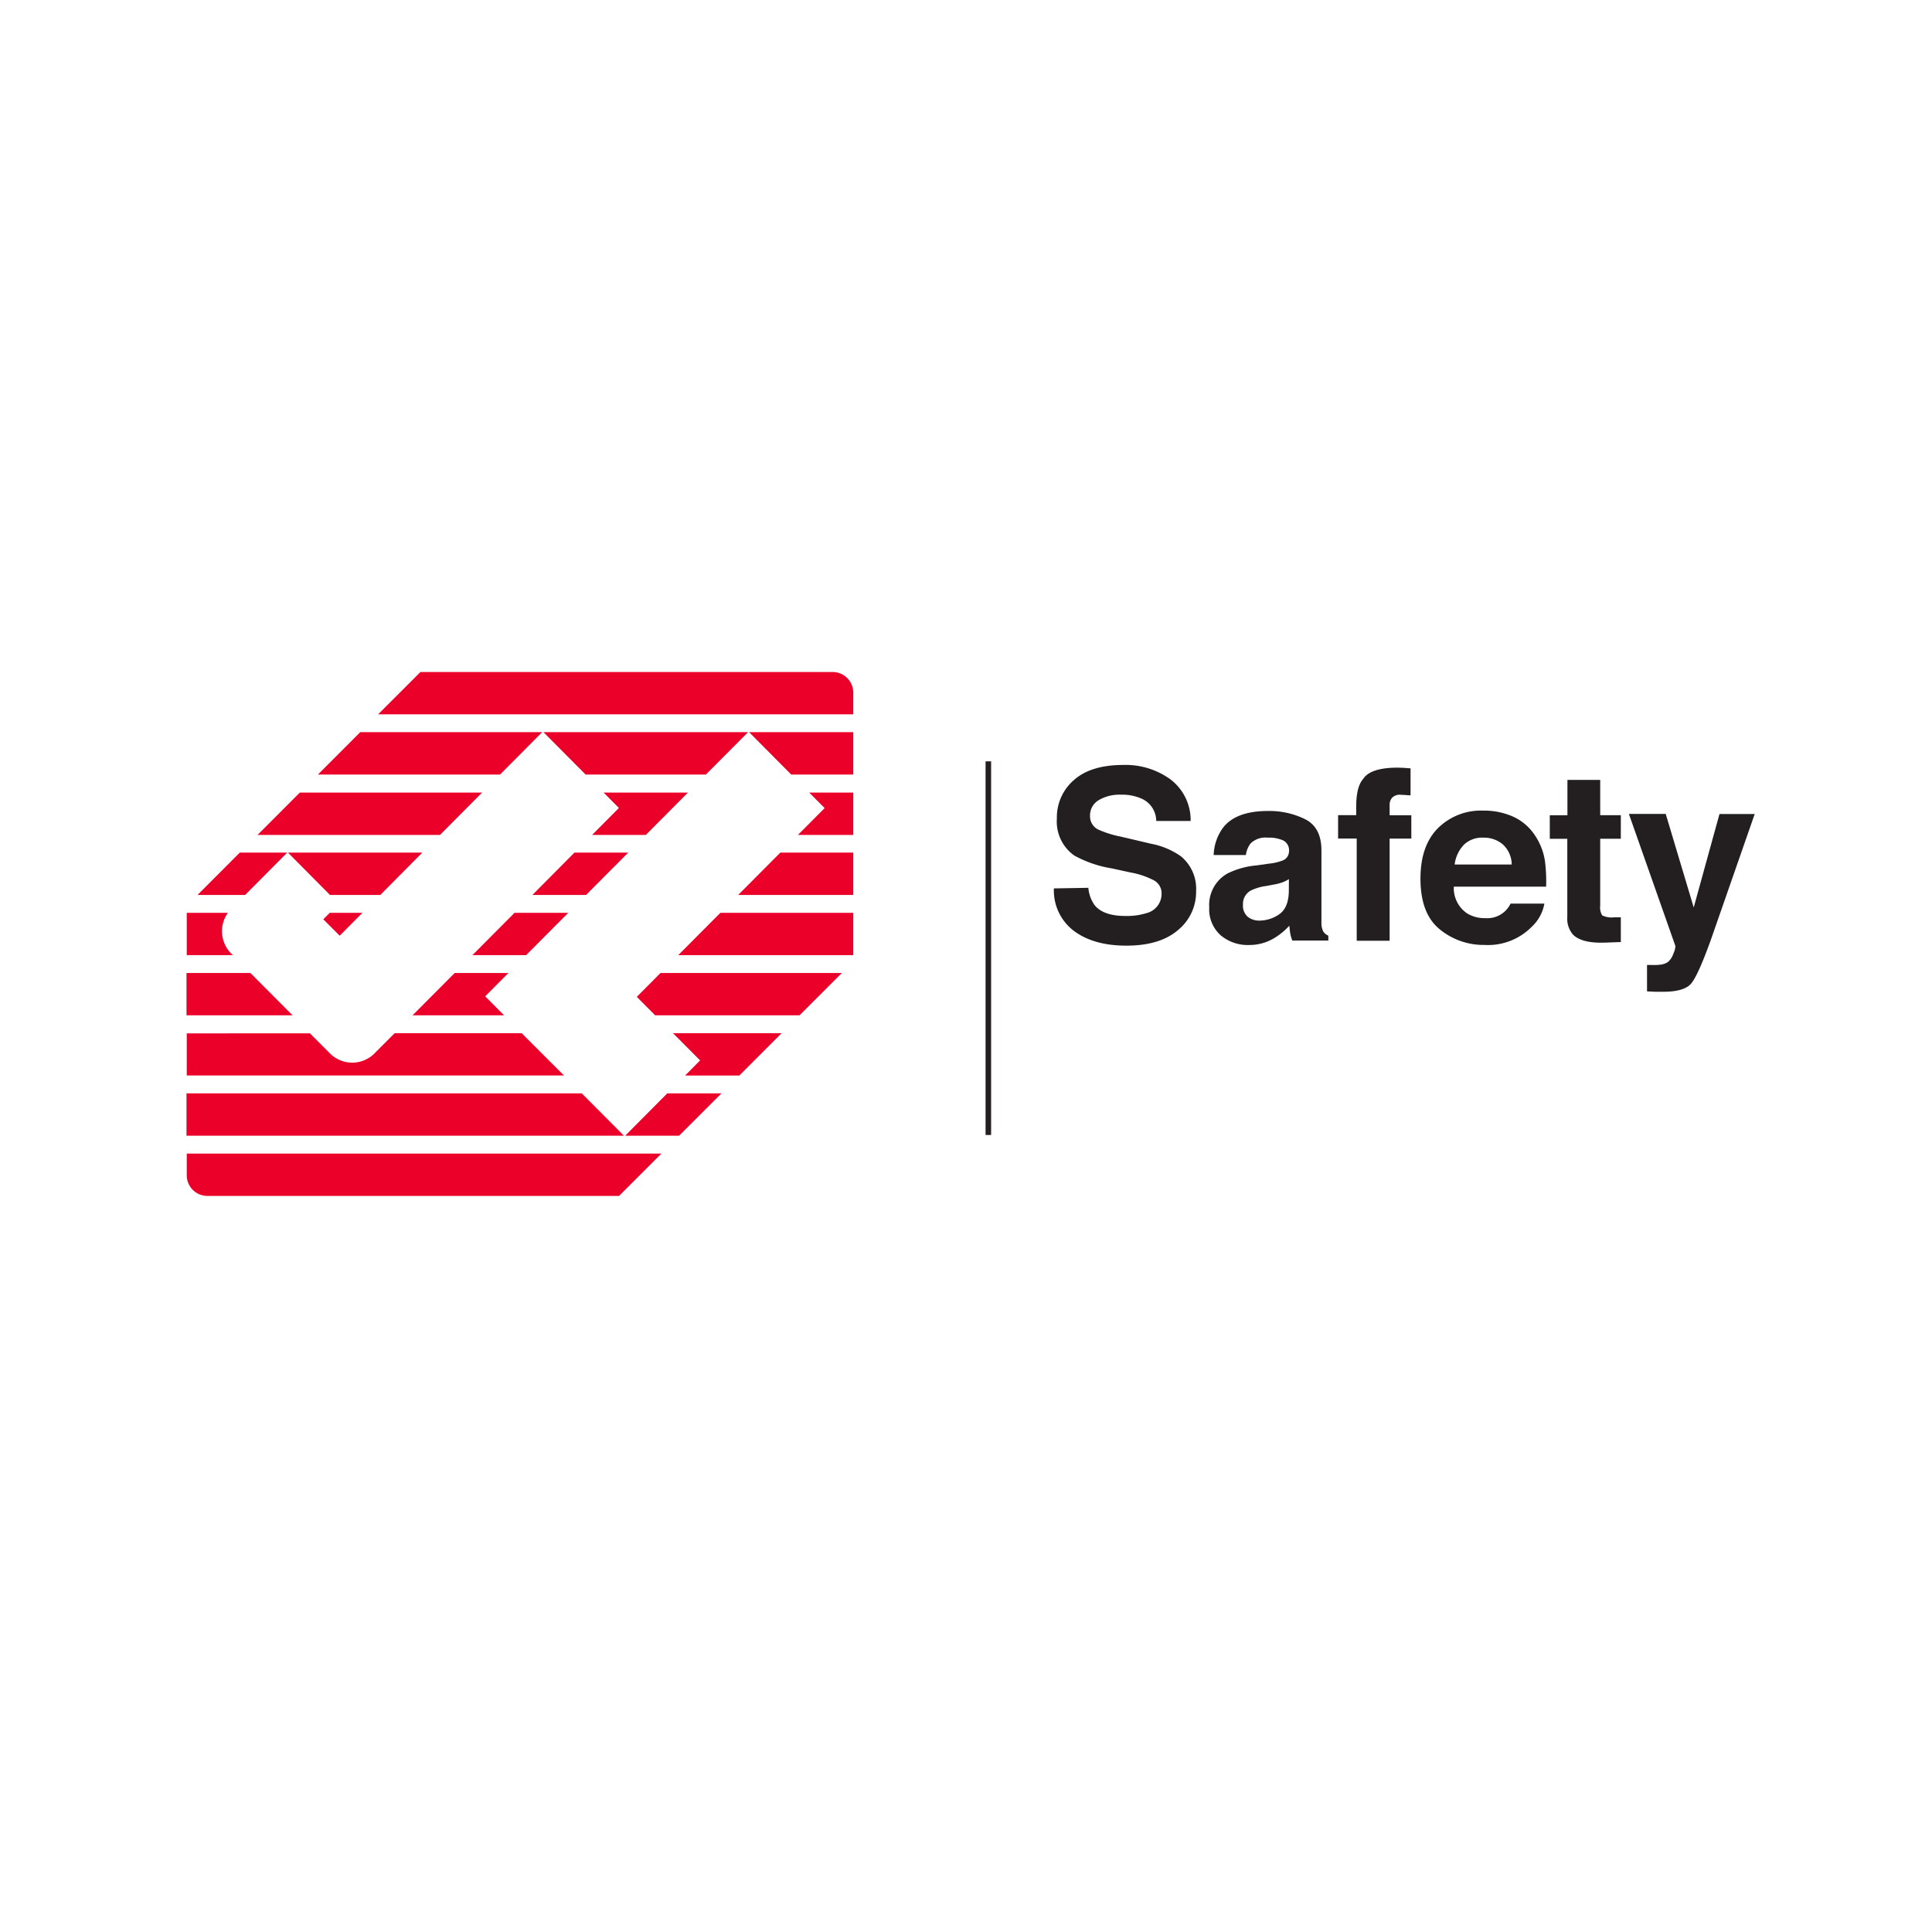 <svg id="Layer_1" data-name="Layer 1" xmlns="http://www.w3.org/2000/svg" viewBox="0 0 300 300"><defs><style>.cls-1{fill:#eb0029;}.cls-2{fill:#231f20;}</style></defs><title>jl-safety</title><path class="cls-1" d="M132.49,107.58a3.2,3.2,0,0,0-3.13-3.23H65.29l-6.57,6.57h73.77v-3.34Z"/><path class="cls-1" d="M29,182.47h0a3.2,3.2,0,0,0,3.13,3.23h64l6.57-6.57H29Z"/><polygon class="cls-1" points="28.96 169.78 28.96 176.35 96.88 176.35 90.34 169.78 28.96 169.78"/><polygon class="cls-1" points="105.45 176.35 112.03 169.78 103.61 169.78 97.08 176.35 105.45 176.35"/><polygon class="cls-1" points="106.38 167.01 114.8 167.01 121.37 160.43 104.5 160.43 108.71 164.66 106.38 167.01"/><path class="cls-1" d="M61.29,160.43l-3,3a4.89,4.89,0,0,1-7,.2h0l-3.16-3.17H29V167H87.57L81,160.43Z"/><polygon class="cls-1" points="64.06 157.66 78.27 157.66 75.34 154.71 78.94 151.09 70.6 151.09 64.06 157.66"/><polygon class="cls-1" points="101.73 157.66 124.15 157.66 130.72 151.09 102.56 151.09 98.88 154.79 101.73 157.66"/><polygon class="cls-1" points="28.96 151.09 28.96 157.66 45.43 157.66 38.89 151.09 28.96 151.09"/><polygon class="cls-1" points="132.49 148.31 132.49 141.74 111.86 141.74 105.32 148.31 132.49 148.31"/><polygon class="cls-1" points="73.36 148.31 81.7 148.31 88.24 141.74 79.9 141.74 73.36 148.31"/><path class="cls-1" d="M34.47,144.61a4.93,4.93,0,0,1,.92-2.87H29v6.57h7.16l-.1-.09A4.94,4.94,0,0,1,34.47,144.61Z"/><polygon class="cls-1" points="50.2 142.75 52.75 145.3 54.67 143.36 54.67 143.36 56.28 141.74 51.21 141.74 50.2 142.75"/><polygon class="cls-1" points="82.67 138.97 91 138.97 97.55 132.39 89.2 132.39 82.67 138.97"/><polygon class="cls-1" points="59.05 138.97 65.58 132.39 44.71 132.39 51.24 138.97 59.05 138.97"/><polygon class="cls-1" points="132.49 138.97 132.49 132.39 121.17 132.39 114.62 138.97 132.49 138.97"/><polygon class="cls-1" points="37.24 132.39 30.67 138.97 38.06 138.97 44.6 132.39 37.24 132.39"/><polygon class="cls-1" points="96.1 125.46 91.94 129.65 100.28 129.65 106.82 123.07 93.73 123.07 96.1 125.46"/><polygon class="cls-1" points="46.56 123.07 39.99 129.65 68.32 129.65 74.86 123.07 46.56 123.07"/><polygon class="cls-1" points="123.9 129.65 132.49 129.65 132.49 123.07 125.65 123.07 128.05 125.48 123.9 129.65"/><polygon class="cls-1" points="109.61 120.27 116.16 113.69 84.39 113.69 90.93 120.27 109.61 120.27"/><polygon class="cls-1" points="55.94 113.69 49.37 120.27 77.65 120.27 84.19 113.69 55.94 113.69"/><polygon class="cls-1" points="122.86 120.27 132.49 120.27 132.49 113.69 116.32 113.69 122.86 120.27"/><rect class="cls-2" x="153.04" y="118.22" width="0.86" height="58.02"/><path class="cls-2" d="M169,137.86a5.37,5.37,0,0,0,1,2.73q1.38,1.64,4.73,1.64a10.18,10.18,0,0,0,3.26-.43,3.09,3.09,0,0,0,2.38-3.09,2.27,2.27,0,0,0-1.17-2,12.61,12.61,0,0,0-3.69-1.24l-2.88-.63a17.94,17.94,0,0,1-5.83-2,6.49,6.49,0,0,1-2.69-5.76,7.65,7.65,0,0,1,2.63-5.94q2.63-2.36,7.73-2.36a11.84,11.84,0,0,1,7.26,2.23,7.92,7.92,0,0,1,3.15,6.47h-5.34a3.81,3.81,0,0,0-2.15-3.41,7.34,7.34,0,0,0-3.31-.67,6.31,6.31,0,0,0-3.51.87,2.74,2.74,0,0,0-1.31,2.42,2.28,2.28,0,0,0,1.29,2.13,16.12,16.12,0,0,0,3.53,1.1l4.67,1.1a11.87,11.87,0,0,1,4.6,1.93,6.51,6.51,0,0,1,2.38,5.43,7.63,7.63,0,0,1-2.82,6.05q-2.82,2.41-8,2.41t-8.26-2.37a7.85,7.85,0,0,1-3-6.52Z"/><path class="cls-2" d="M197,134.11a8.09,8.09,0,0,0,2.05-.45,1.55,1.55,0,0,0,1.11-1.46,1.73,1.73,0,0,0-.85-1.67,5.39,5.39,0,0,0-2.5-.46,3.28,3.28,0,0,0-2.62.9,3.74,3.74,0,0,0-.73,1.8h-5a7.55,7.55,0,0,1,1.45-4.24q2-2.6,7-2.6a12.53,12.53,0,0,1,5.76,1.28q2.52,1.28,2.52,4.84v9c0,.63,0,1.38,0,2.27a2.87,2.87,0,0,0,.31,1.37,1.84,1.84,0,0,0,.76.6v.76h-5.59a5.69,5.69,0,0,1-.32-1.12q-.09-.52-.14-1.19a10.59,10.59,0,0,1-2.47,2,7.45,7.45,0,0,1-3.78,1,6.51,6.51,0,0,1-4.44-1.53,5.42,5.42,0,0,1-1.75-4.32,5.6,5.6,0,0,1,2.82-5.25,12.6,12.6,0,0,1,4.54-1.26Zm3.14,2.4a5.63,5.63,0,0,1-1,.5,8.45,8.45,0,0,1-1.38.35l-1.17.22a7.69,7.69,0,0,0-2.36.7,2.35,2.35,0,0,0-1.22,2.18,2.28,2.28,0,0,0,.74,1.9,2.82,2.82,0,0,0,1.81.59,5.38,5.38,0,0,0,3.1-1q1.42-1,1.47-3.55Z"/><path class="cls-2" d="M217.95,119.23l1.08.08v4.19c-.29,0-.77-.06-1.45-.08a1.67,1.67,0,0,0-1.41.45,1.64,1.64,0,0,0-.39,1.06v1.66h3.37v3.63h-3.37v15.86h-5.11V130.21h-2.89v-3.63h2.81v-1.26q0-3.16,1.07-4.35,1.12-1.77,5.39-1.77Z"/><path class="cls-2" d="M234.94,126.8a8,8,0,0,1,3.4,2.91,9.66,9.66,0,0,1,1.57,4.07,25.32,25.32,0,0,1,.17,3.9H225.75a4.72,4.72,0,0,0,2.06,4.15,5.22,5.22,0,0,0,2.84.74,4,4,0,0,0,3.91-2.26h5.25a6.42,6.42,0,0,1-1.91,3.55,9.55,9.55,0,0,1-7.4,2.87,10.72,10.72,0,0,1-6.93-2.42q-3-2.42-3-7.87,0-5.11,2.71-7.84a9.49,9.49,0,0,1,7-2.73A11.2,11.2,0,0,1,234.94,126.8Zm-7.69,4.44a5.35,5.35,0,0,0-1.37,3h8.86a4.29,4.29,0,0,0-1.37-3.11,4.51,4.51,0,0,0-3.05-1.06A4.08,4.08,0,0,0,227.24,131.24Z"/><path class="cls-2" d="M240.65,130.25v-3.66h2.74V121.1h5.09v5.48h3.2v3.66h-3.2v10.39a2.33,2.33,0,0,0,.31,1.51,3.37,3.37,0,0,0,1.88.3h.49l.52,0v3.84l-2.44.09q-3.64.13-5-1.26a3.76,3.76,0,0,1-.87-2.72V130.25Z"/><path class="cls-2" d="M255.75,149.84l.65,0a8.12,8.12,0,0,0,1.44-.05,2.59,2.59,0,0,0,1.15-.41,2.78,2.78,0,0,0,.84-1.28,3.07,3.07,0,0,0,.33-1.19l-7.23-20.53h5.72L263,140.91,267,126.4h5.47l-6.74,19.34q-2,5.59-3.09,6.94T258.1,154H257l-1.25-.06Z"/></svg>